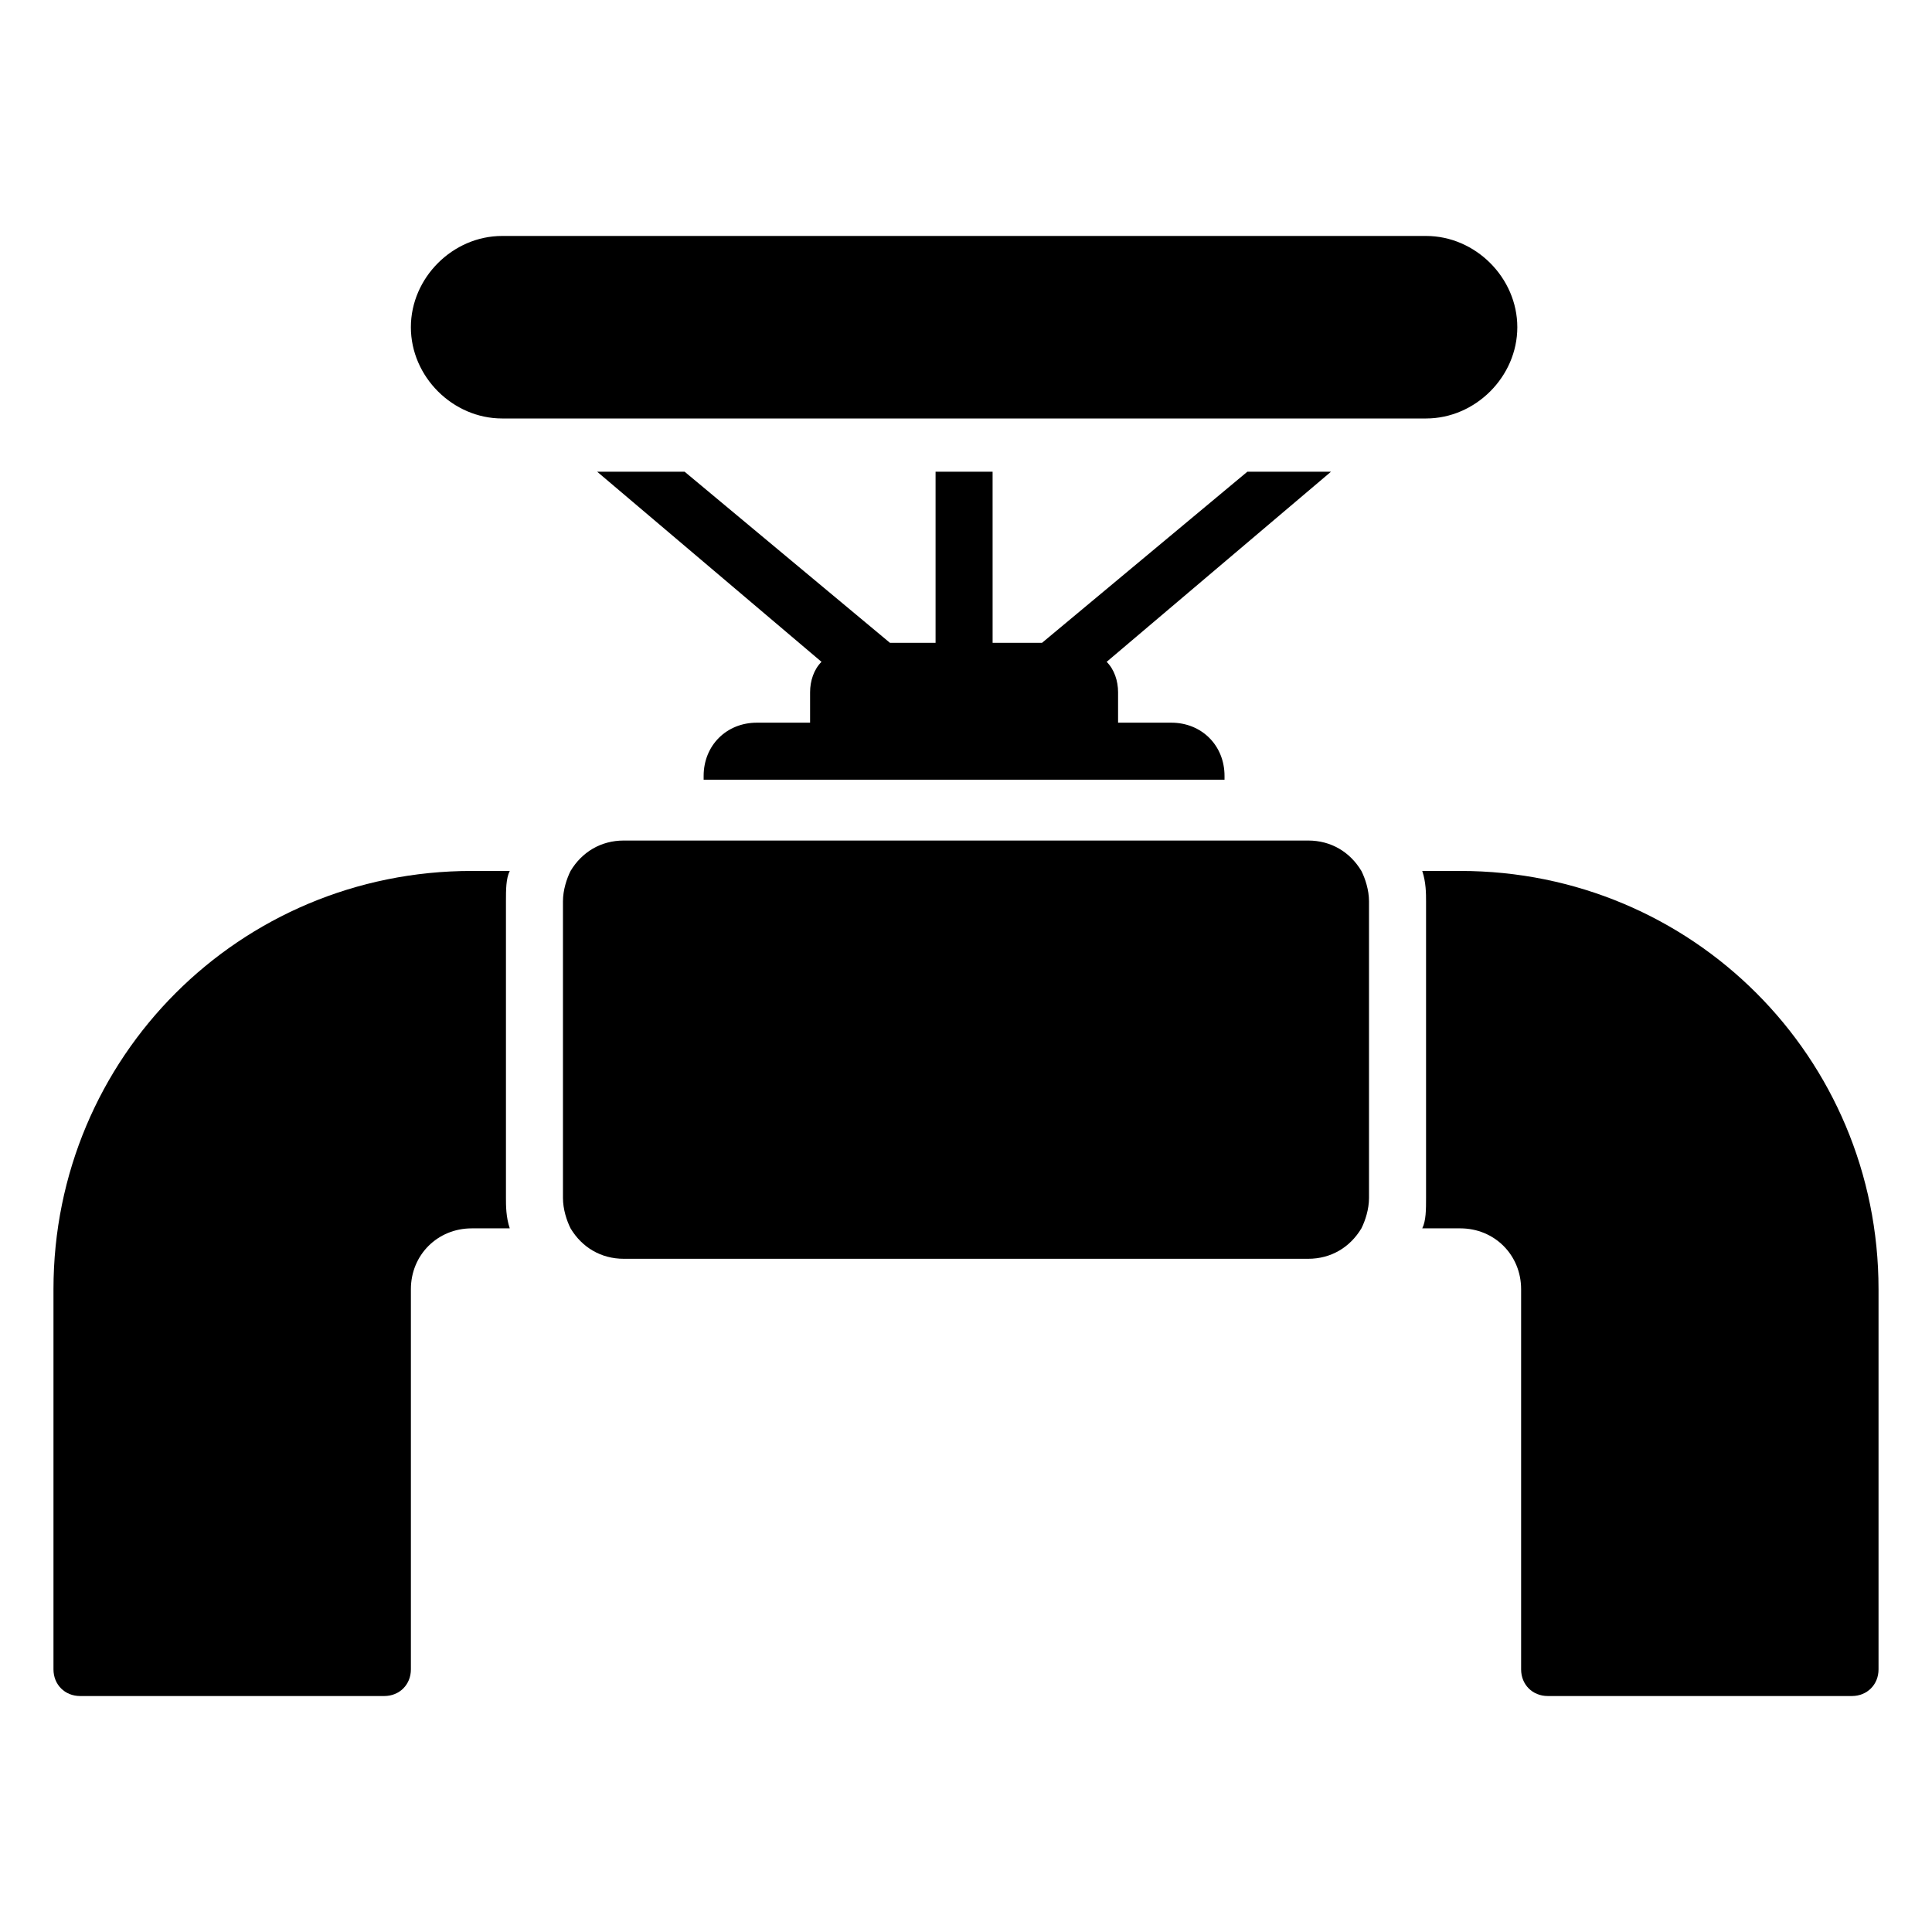 <?xml version="1.0" encoding="UTF-8"?>
<!-- Uploaded to: ICON Repo, www.svgrepo.com, Generator: ICON Repo Mixer Tools -->
<svg fill="#000000" width="800px" height="800px" version="1.1" viewBox="144 144 512 512" xmlns="http://www.w3.org/2000/svg">
 <g>
  <path d="m474.56 269.01-54.41 45.344h-13.098l-0.004-45.344h-15.113v45.344h-12.09l-54.414-45.344h-23.176l59.449 50.383c-2.016 2.016-3.023 5.039-3.023 8.062v8.062h-14.105c-8.062 0-14.105 6.047-14.105 14.105v1.008h138.04v-1.008c0-8.062-6.047-14.105-14.105-14.105h-14.105v-8.062c0-3.023-1.008-6.047-3.023-8.062l59.449-50.383z"/>
  <path d="m530.99 374.81h-10.078c1.008 3.023 1.008 6.047 1.008 8.062v78.594c0 3.023 0 6.047-1.008 8.062h10.078c9.07 0 16.121 7.055 16.121 16.121v100.76c0 4.031 3.023 7.055 7.055 7.055h80.609c4.031 0 7.055-3.023 7.055-7.055v-100.76c0-61.469-49.375-110.84-110.84-110.84z"/>
  <path d="m490.68 366.75h-181.37c-6.047 0-11.082 3.023-14.105 8.062-1.008 2.016-2.016 5.039-2.016 8.062v78.594c0 3.023 1.008 6.047 2.016 8.062 3.023 5.039 8.062 8.062 14.105 8.062h181.37c6.047 0 11.082-3.023 14.105-8.062 1.008-2.016 2.016-5.039 2.016-8.062v-78.594c0-3.023-1.008-6.047-2.016-8.062-3.019-5.039-8.059-8.062-14.105-8.062z"/>
  <path d="m279.09 374.81h-10.078c-61.465 0-110.84 49.375-110.84 110.84v100.76c0 4.031 3.023 7.055 7.055 7.055h80.609c4.031 0 7.055-3.023 7.055-7.055v-100.76c0-9.07 7.055-16.121 16.121-16.121h10.078c-1.008-3.023-1.008-6.047-1.008-8.062v-78.594c0-3.023 0-6.047 1.008-8.062z"/>
  <path d="m277.07 254.9h244.85c13.098 0 24.184-11.082 24.184-24.184 0-13.098-11.082-24.184-24.184-24.184h-244.85c-13.098 0-24.184 11.082-24.184 24.184 0 13.098 11.082 24.184 24.184 24.184z"/>
 </g>
</svg>